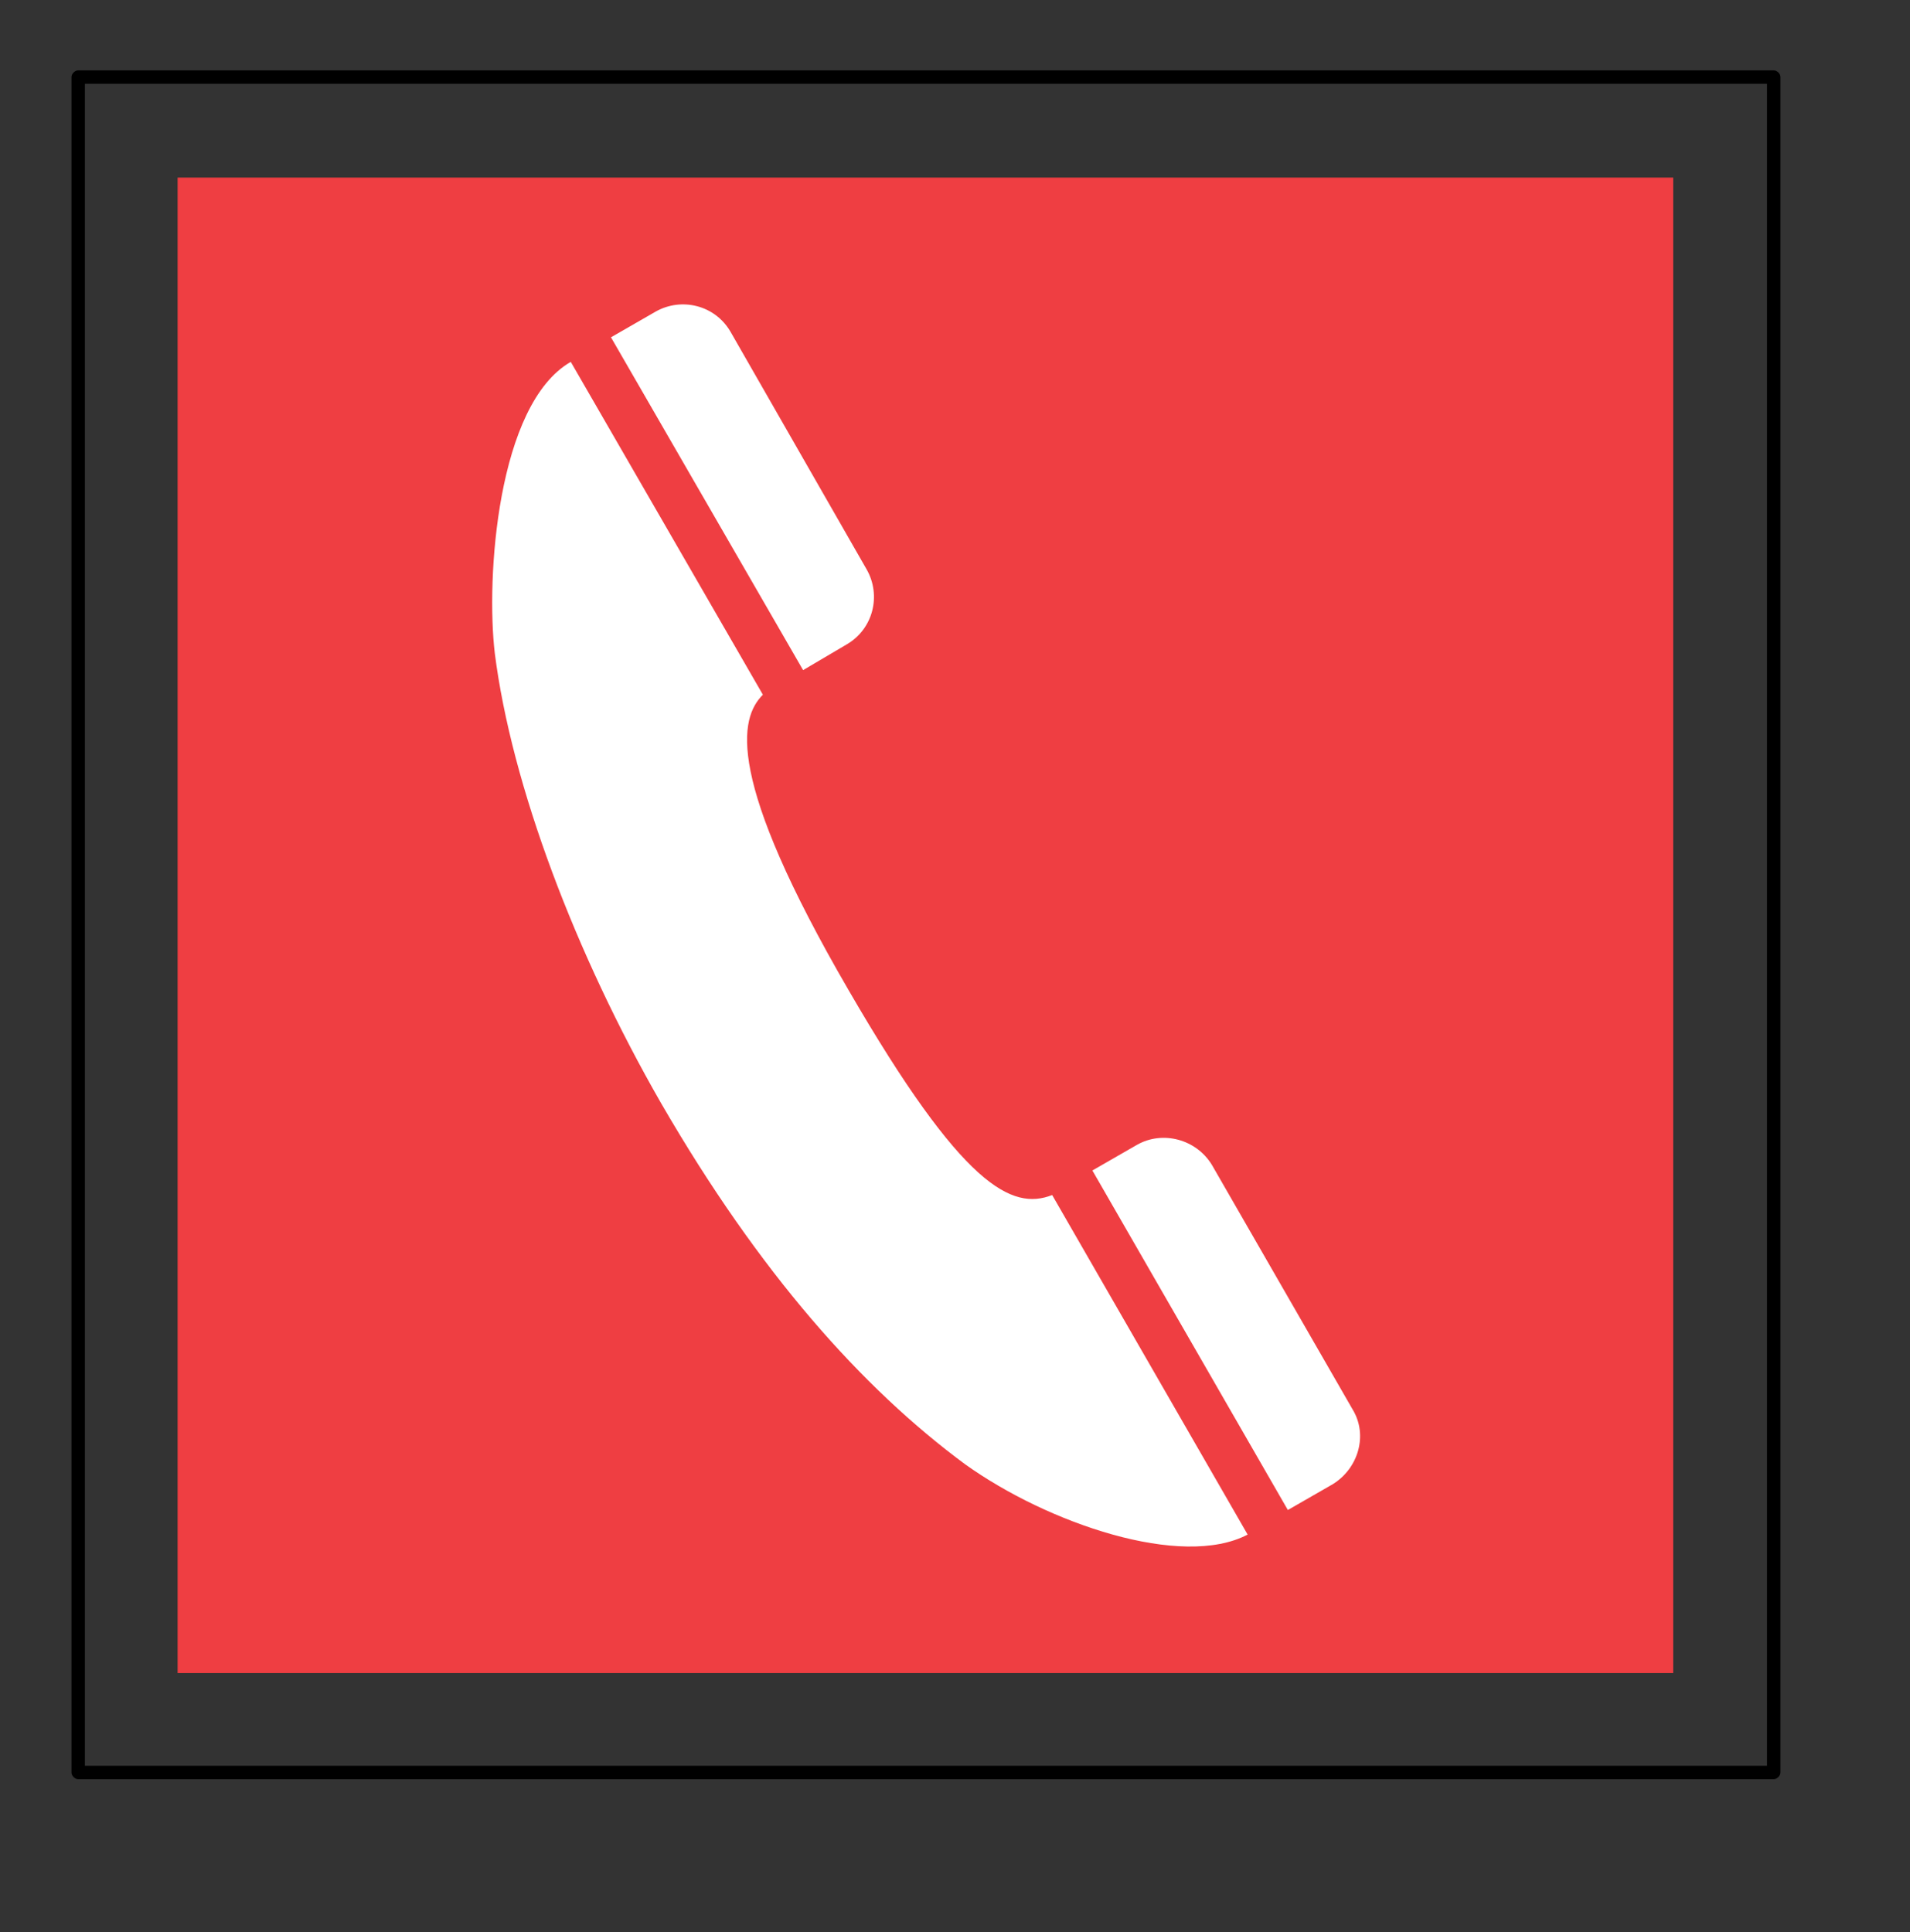 <?xml version="1.0" ?><!DOCTYPE svg  PUBLIC '-//W3C//DTD SVG 1.1//EN'  'http://www.w3.org/Graphics/SVG/1.1/DTD/svg11.dtd'><svg height="173px" style="enable-background:new 0 0 171 173;" version="1.1" viewBox="0 0 171 173" width="171px" xml:space="preserve" xmlns="http://www.w3.org/2000/svg" xmlns:xlink="http://www.w3.org/1999/xlink"><rect x="0" y="0" width="171" height="173" fill="#333333" stroke="none"/><style type="text/css">
<![CDATA[
	.st0{fill:#EF3E42;}
	.st1{fill:#54B948;}
	.st2{fill:#FFC425;}
	.st3{fill:#FFFFFF;}
	.st4{fill:none;}
]]>
</style><defs/><polygon class="st0" points="15.9,15.9 149.8,15.9 149.8,149.8 15.9,149.8 15.9,15.9 "/><path class="st3" d="M115.3,135.2l-17.5-30.4l4-2.3c2.3-1.3,5.3-0.5,6.7,1.8l12.6,21.9c1.4,2.3,0.5,5.3-1.8,6.7L115.3,135.2  L115.3,135.2L115.3,135.2z M76,88.7c10.2,17.6,14.6,19.7,18.2,18.3l17.5,30.4c-5.9,3.1-17.9-1-25.3-6.3C77.2,124.3,68,114,59.2,98.8  c-7.7-13.4-13.4-28.5-14.9-40.3c-0.8-6.7,0.2-22.3,6.8-26.1l17.2,29.8C66.2,64.3,64.9,69.6,76,88.7L76,88.7L76,88.7z M71.9,60  L54.7,30.2l4-2.3c2.3-1.3,5.3-0.6,6.7,1.8L77.6,51c1.3,2.3,0.6,5.3-1.8,6.7L71.9,60L71.9,60L71.9,60z"/><path d="M158.8,6.3c0.3,0,0.6,0.3,0.6,0.6v151.8c0,0.3-0.3,0.6-0.6,0.6H7c-0.3,0-0.6-0.3-0.6-0.6V6.9c0-0.3,0.3-0.6,0.6-0.6H158.8  L158.8,6.3z M158.2,7.5H7.6v150.6h150.6V7.5L158.2,7.5z"/><rect class="st4" height="173" id="_x3C_Slice_x3E__48_" width="171"/></svg>